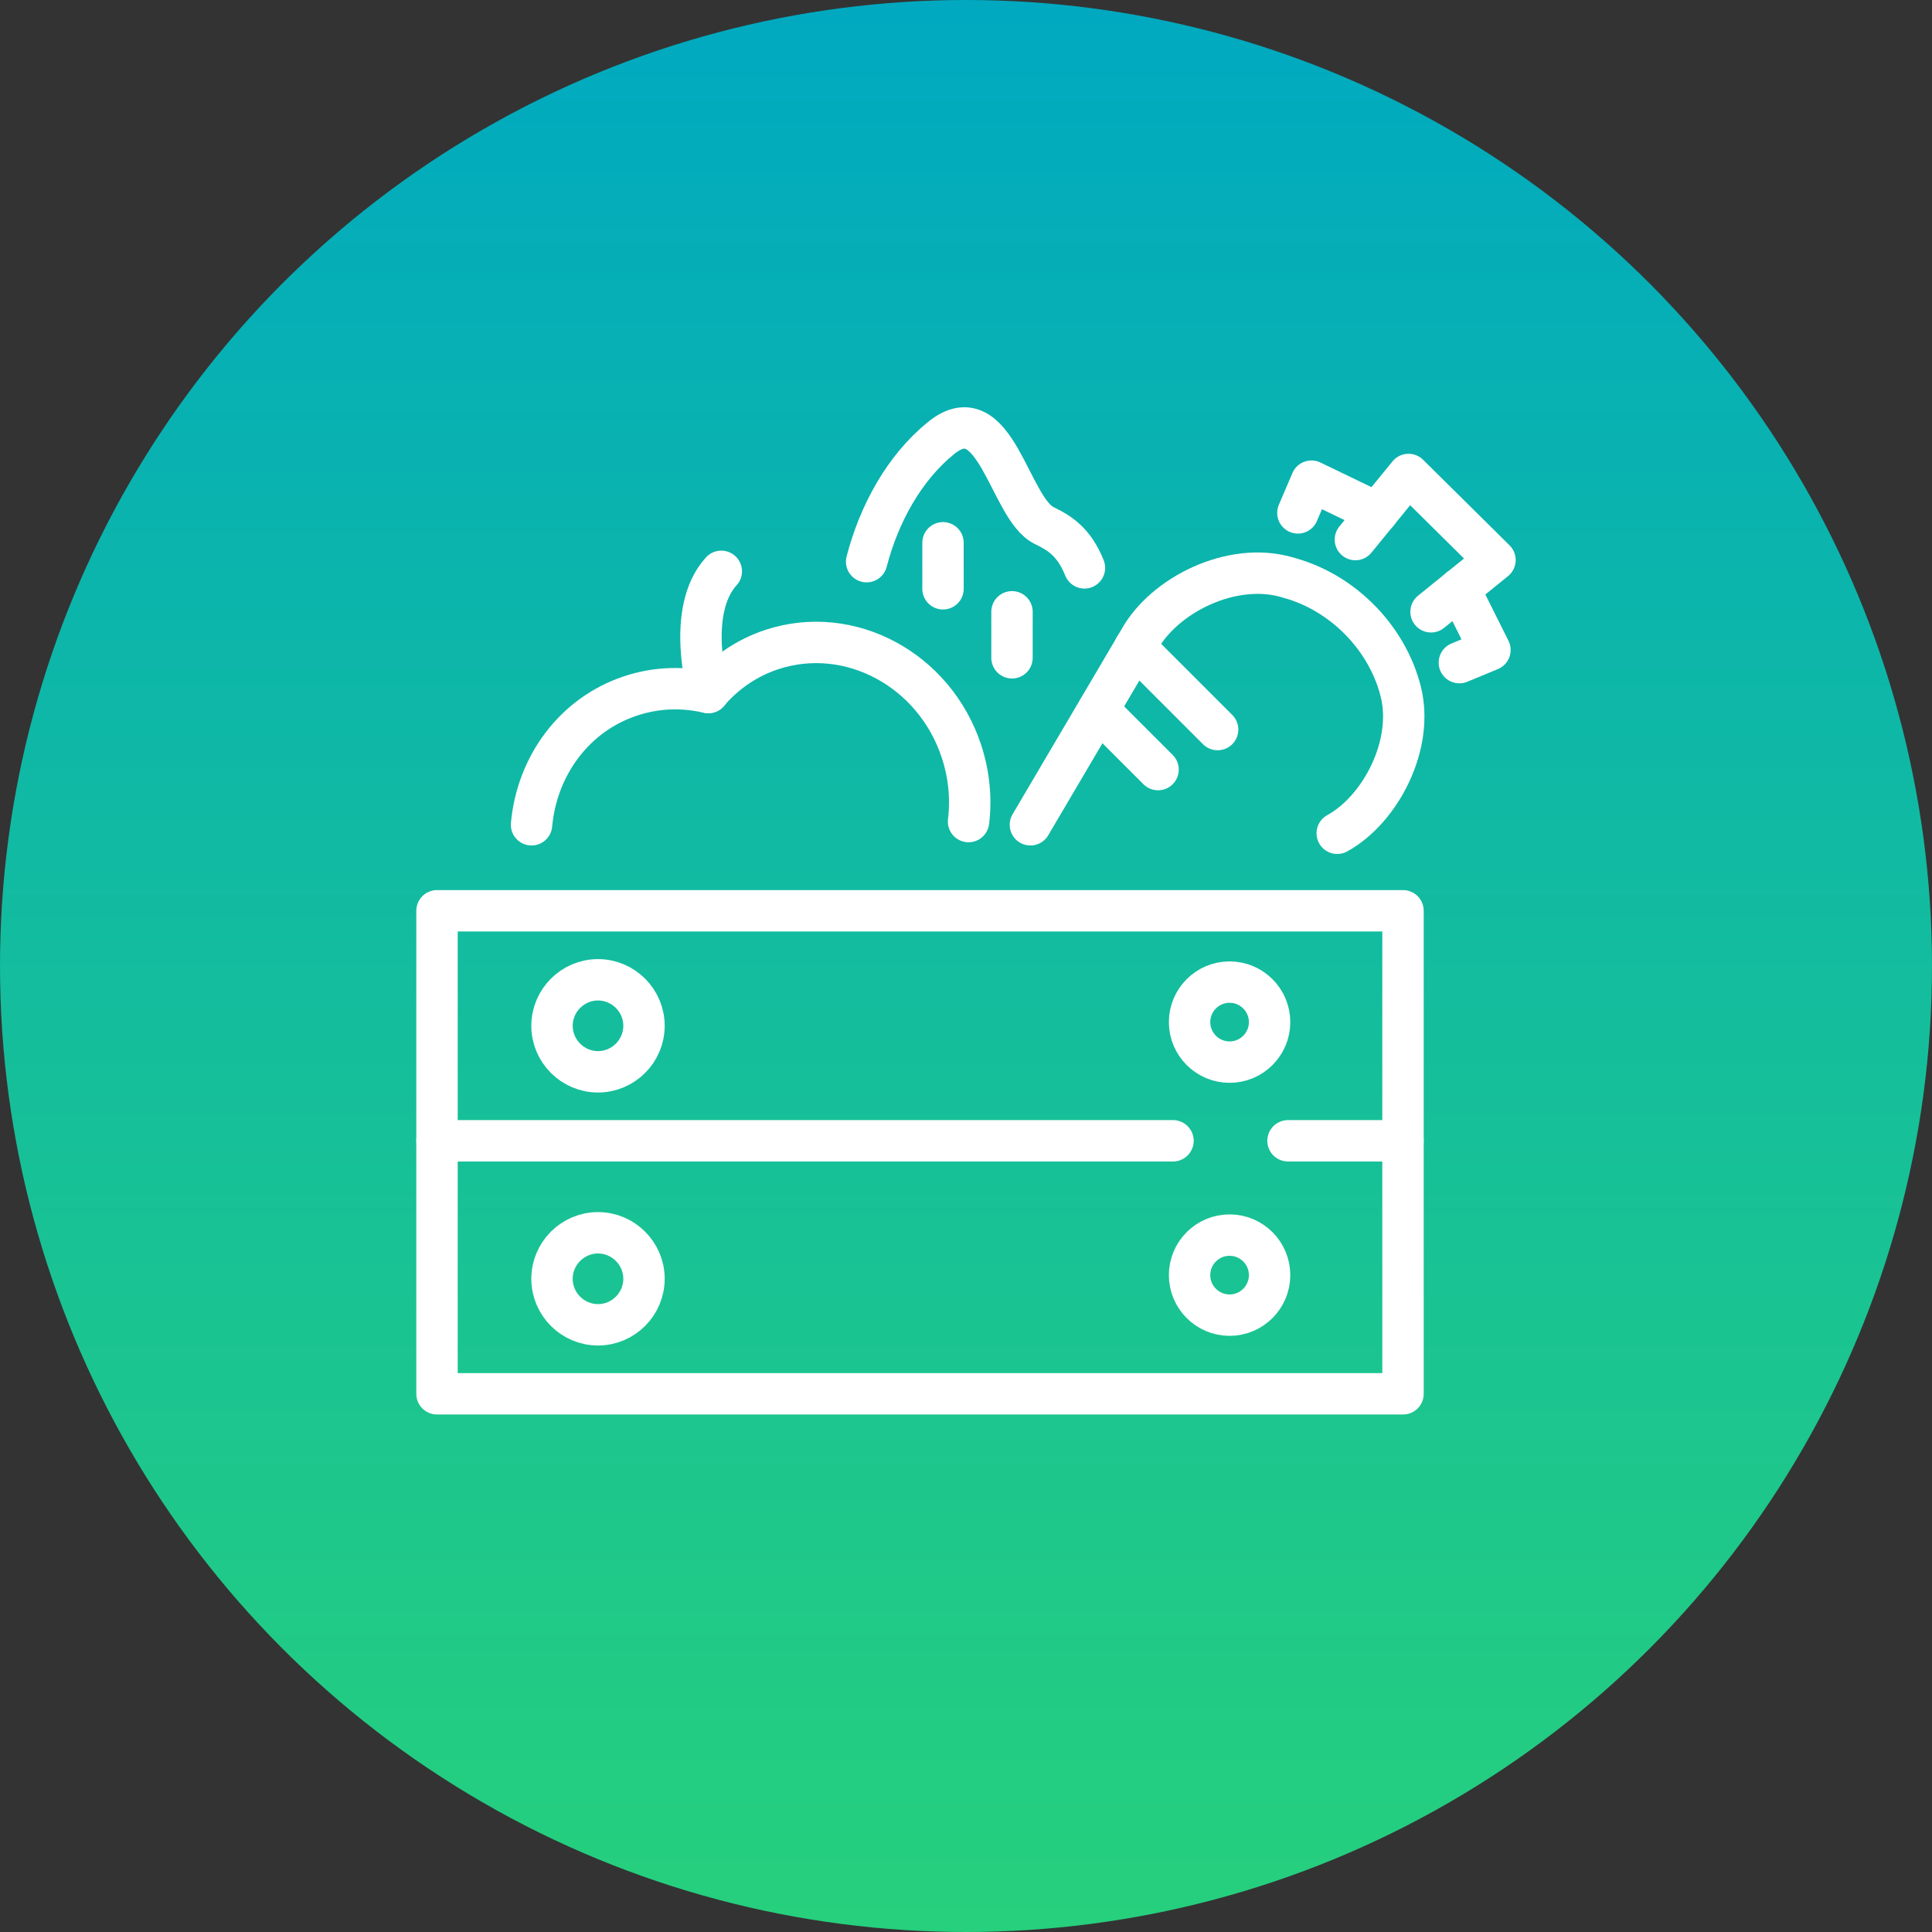 <svg xmlns="http://www.w3.org/2000/svg" width="120" height="120" viewBox="0 0 120 120" fill="none"><rect x="0" y="0" width="120" height="120" fill="#333333" stroke="none"/><circle cx="60" cy="60" r="60" fill="url(#paint0_linear_241_3650)"></circle><g clip-path="url(#clip0_241_3650)"><path d="M60.158 51.029C60.329 49.614 60.201 48.129 59.715 46.657C58.044 41.586 52.772 38.757 47.944 40.343C46.344 40.871 45.015 41.814 43.987 43.014C42.444 42.657 40.801 42.686 39.201 43.214C35.658 44.371 33.344 47.586 33.015 51.229" stroke="white" stroke-width="2.571" stroke-linecap="round" stroke-linejoin="round"></path><path d="M44.001 43.014C44.001 43.014 42.544 37.957 44.801 35.486" stroke="white" stroke-width="2.571" stroke-linecap="round" stroke-linejoin="round"></path><path d="M88.885 38L92.857 34.786L87.486 29.471L84.186 33.514" stroke="white" stroke-width="2.571" stroke-linecap="round" stroke-linejoin="round"></path><path d="M64 51.229L70.757 39.757C72.3 36.957 76.486 34.871 79.9 35.843L80.143 35.914C83.443 36.843 86.171 39.643 87 42.943C87.843 46.243 85.757 50.272 83.057 51.757" stroke="white" stroke-width="2.571" stroke-linecap="round" stroke-linejoin="round"></path><path d="M70.5 40.186L75.629 45.314" stroke="white" stroke-width="2.571" stroke-linecap="round" stroke-linejoin="round"></path><path d="M68.215 44.086L71.929 47.8" stroke="white" stroke-width="2.571" stroke-linecap="round" stroke-linejoin="round"></path><path d="M72.857 70.857H27.143V56.571H87.143V70.857H80" stroke="white" stroke-width="2.571" stroke-linecap="round" stroke-linejoin="round"></path><path d="M87.143 70.857V86.572H27.143V70.857" stroke="white" stroke-width="2.571" stroke-linecap="round" stroke-linejoin="round"></path><path d="M40 79.429C40 81 38.715 82.286 37.143 82.286C35.572 82.286 34.286 81 34.286 79.429C34.286 77.857 35.572 76.571 37.143 76.571C38.715 76.571 40 77.857 40 79.429Z" stroke="white" stroke-width="2.571" stroke-linecap="round" stroke-linejoin="round"></path><path d="M73.886 79.2C73.886 80.571 75 81.686 76.371 81.686C77.743 81.686 78.857 80.571 78.857 79.2C78.857 77.829 77.743 76.714 76.371 76.714C75 76.714 73.886 77.829 73.886 79.2Z" stroke="white" stroke-width="2.571" stroke-linecap="round" stroke-linejoin="round"></path><path d="M40 63.714C40 65.286 38.715 66.572 37.143 66.572C35.572 66.572 34.286 65.286 34.286 63.714C34.286 62.143 35.572 60.857 37.143 60.857C38.715 60.857 40 62.143 40 63.714Z" stroke="white" stroke-width="2.571" stroke-linecap="round" stroke-linejoin="round"></path><path d="M73.886 63.486C73.886 64.857 75 65.971 76.371 65.971C77.743 65.971 78.857 64.857 78.857 63.486C78.857 62.114 77.743 61 76.371 61C75 61 73.886 62.114 73.886 63.486Z" stroke="white" stroke-width="2.571" stroke-linecap="round" stroke-linejoin="round"></path><path d="M53.828 34.886C54.6 31.914 56.157 29.071 58.442 27.214C61.842 24.443 62.685 31.6 64.857 32.643C65.828 33.114 66.714 33.671 67.357 35.271" stroke="white" stroke-width="2.571" stroke-linecap="round" stroke-linejoin="round"></path><path d="M58.572 33.714V36.571" stroke="white" stroke-width="2.571" stroke-linecap="round" stroke-linejoin="round"></path><path d="M62.857 38V40.857" stroke="white" stroke-width="2.571" stroke-linecap="round" stroke-linejoin="round"></path><path d="M85.543 31.857L81.457 29.886L80.614 31.857" stroke="white" stroke-width="2.571" stroke-linecap="round" stroke-linejoin="round"></path><path d="M90.644 36.572L92.543 40.371L90.644 41.157" stroke="white" stroke-width="2.571" stroke-linecap="round" stroke-linejoin="round"></path></g><defs><linearGradient id="paint0_linear_241_3650" x1="60" y1="0" x2="60" y2="120" gradientUnits="userSpaceOnUse"><stop stop-color="#00A9C0"></stop><stop offset="1" stop-color="#26D07C"></stop></linearGradient><clipPath id="clip0_241_3650"><rect width="68.571" height="68.571" fill="white" transform="translate(25.714 22.286)"></rect></clipPath></defs></svg>